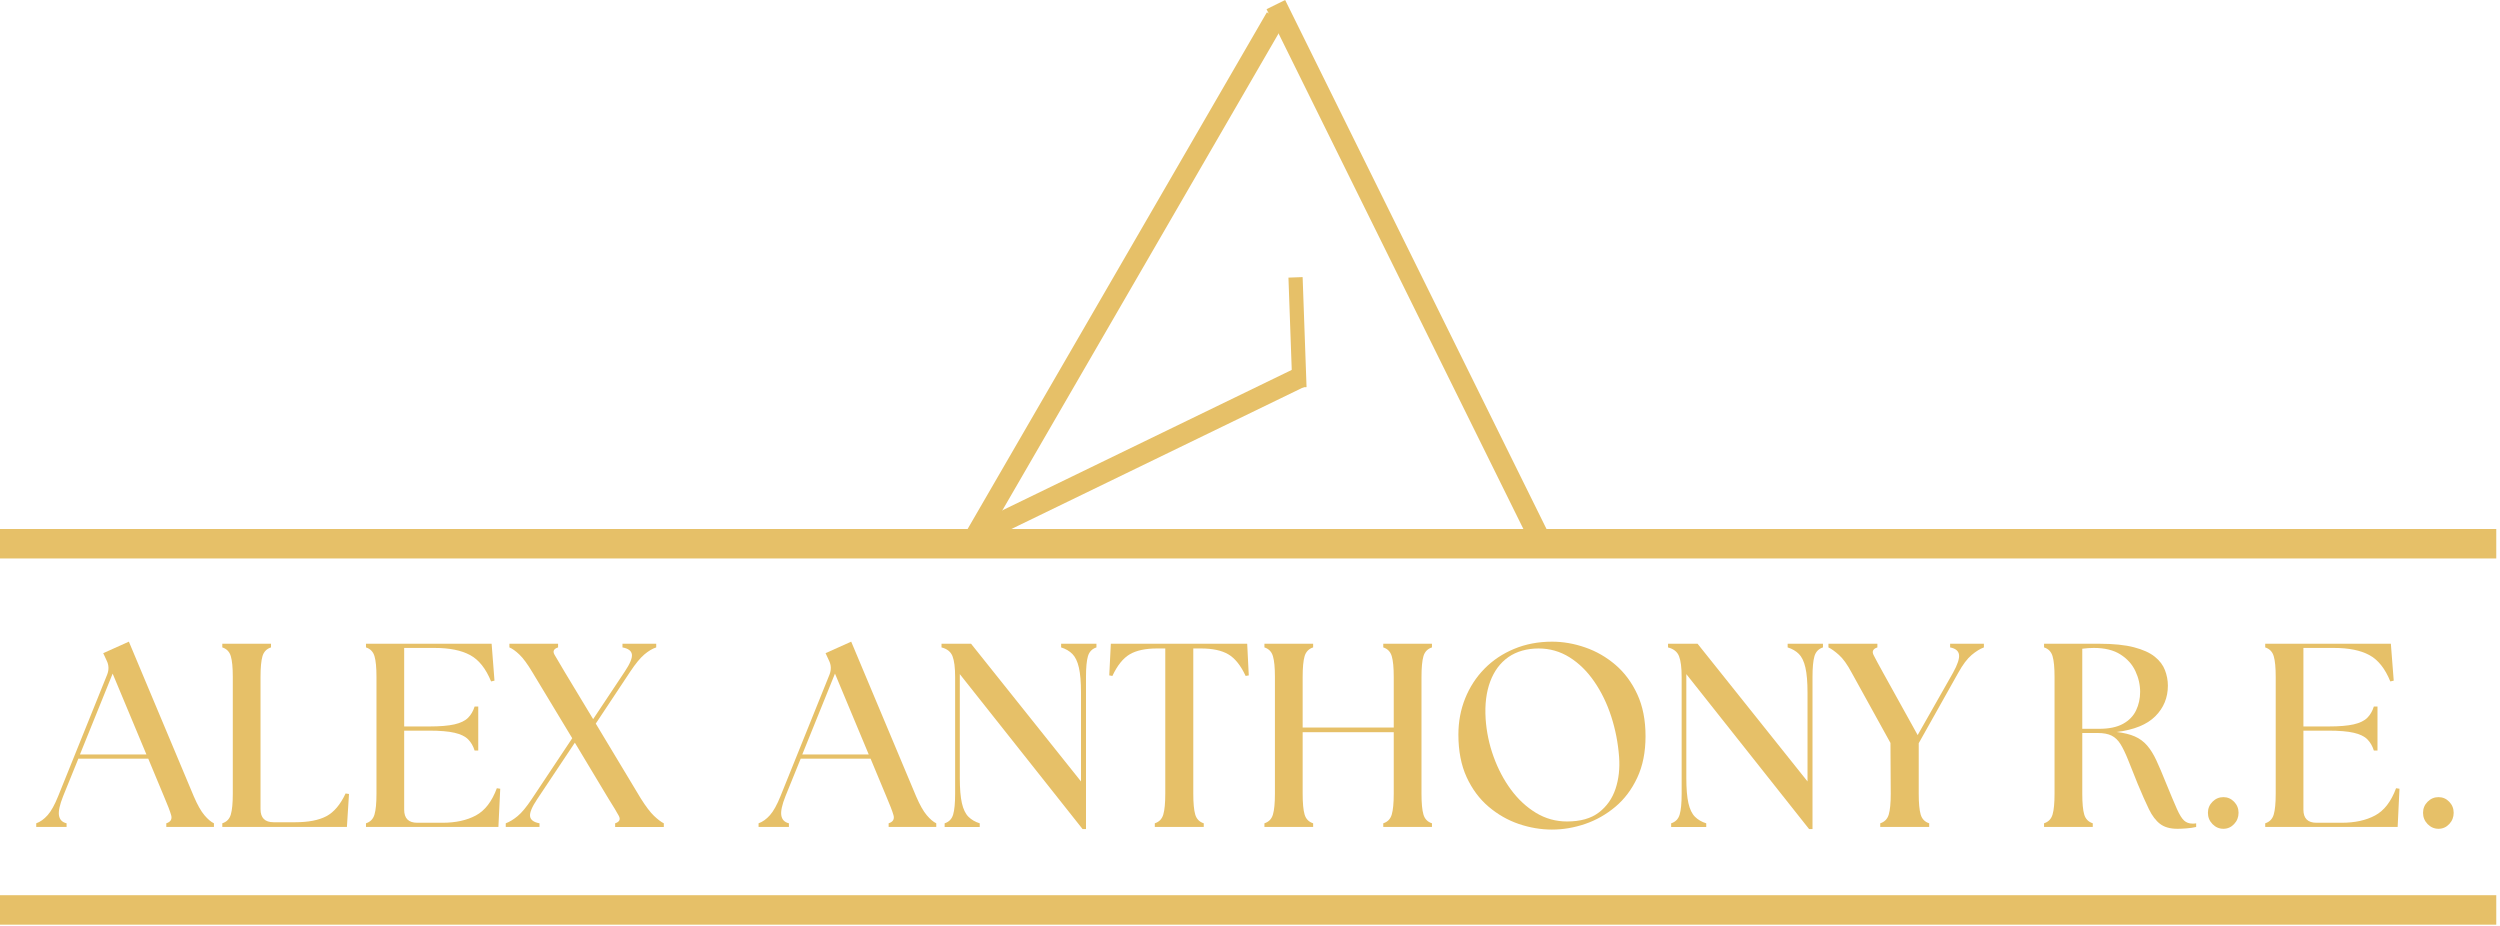 <?xml version="1.0" encoding="UTF-8"?>
<svg id="Layer_1" data-name="Layer 1" xmlns="http://www.w3.org/2000/svg" xmlns:xlink="http://www.w3.org/1999/xlink" viewBox="0 0 2051.06 760">
  <defs>
    <style>
      .cls-1 {
        stroke-miterlimit: 3.58;
        stroke-width: 11.64px;
      }

      .cls-1, .cls-2, .cls-3, .cls-4, .cls-5, .cls-6 {
        fill: none;
      }

      .cls-1, .cls-2, .cls-4, .cls-5, .cls-6 {
        stroke: #e6c068;
      }

      .cls-7 {
        clip-path: url(#clippath-4);
      }

      .cls-2 {
        stroke-miterlimit: 3.58;
        stroke-width: 17.01px;
      }

      .cls-8 {
        clip-path: url(#clippath-1);
      }

      .cls-9 {
        clip-path: url(#clippath-3);
      }

      .cls-4 {
        stroke-miterlimit: 3.58;
        stroke-width: 17.01px;
      }

      .cls-10 {
        clip-path: url(#clippath-2);
      }

      .cls-5 {
        stroke-miterlimit: 3.58;
        stroke-width: 24.18px;
      }

      .cls-11 {
        fill: #e6c068;
      }

      .cls-12 {
        clip-path: url(#clippath);
      }

      .cls-6 {
        stroke-miterlimit: 3.58;
        stroke-width: 17.01px;
      }
    </style>
    <clipPath id="clippath">
      <rect class="cls-3" y="0" width="2048" height="760"/>
    </clipPath>
    <clipPath id="clippath-1">
      <rect class="cls-3" y="733.34" width="2048" height="25.33"/>
    </clipPath>
    <clipPath id="clippath-2">
      <rect class="cls-3" y="433.34" width="2048" height="25.33"/>
    </clipPath>
    <clipPath id="clippath-3">
      <rect class="cls-3" x="704" y="0" width="440" height="536"/>
    </clipPath>
    <clipPath id="clippath-4">
      <rect class="cls-3" x="949.33" y="0" width="409.33" height="536"/>
    </clipPath>
  </defs>
  <g class="cls-12">
    <g>
      <g class="cls-8">
        <path class="cls-5" d="M0,746.53h2051.06"/>
      </g>
      <path class="cls-11" d="M29.73,678.46v-3c3.29-1.15,6.4-3.38,9.33-6.67,2.93-3.29,5.82-8.51,8.69-15.67l40.17-99.65c1.57-4,1.42-7.86-.44-11.58l-2.79-6.02,21.04-9.44,53.25,126.9c3.01,7.02,5.92,12.17,8.71,15.46s5.4,5.52,7.83,6.67v3h-39.08v-3c3.58-1.15,4.91-3.38,3.98-6.67-.93-3.29-2.91-8.44-5.92-15.46l-12.88-30.92h-57.33l-12.46,30.71c-2.86,7.16-4.01,12.45-3.44,15.9.57,3.43,2.65,5.58,6.23,6.44v3h-24.9ZM65.59,618.99h54.54l-27.71-66.35-26.83,66.35Z"/>
      <path class="cls-11" d="M182.38,678.46v-3c3.58-1.15,5.91-3.55,6.98-7.19,1.08-3.65,1.63-9.34,1.63-17.08v-95.77c0-7.72-.54-13.41-1.63-17.06-1.07-3.65-3.4-6.05-6.98-7.21v-3h39.96v3c-3.58,1.16-5.92,3.56-7,7.21-1.07,3.66-1.6,9.34-1.6,17.06v108.44c0,7.16,3.58,10.73,10.75,10.73h17.6c10.88,0,19.42-1.65,25.65-4.94,6.23-3.29,11.5-9.51,15.79-18.67l2.79.42-1.71,27.06h-102.23Z"/>
      <path class="cls-11" d="M300.26,678.46v-3c3.58-1.15,5.91-3.55,6.98-7.19,1.08-3.65,1.63-9.34,1.63-17.08v-95.77c0-7.72-.54-13.41-1.63-17.06-1.07-3.65-3.4-6.05-6.98-7.21v-3h103.08l2.35,30.27-2.79.65c-4.29-10.58-10.06-17.8-17.29-21.67-7.22-3.88-16.85-5.81-28.88-5.81h-25.13v64.42h20.63c8.72,0,15.59-.57,20.6-1.71,5.01-1.15,8.73-2.94,11.17-5.38s4.22-5.51,5.38-9.23h3v36.06h-3c-1.16-3.72-2.95-6.8-5.38-9.23-2.43-2.43-6.16-4.21-11.17-5.35-5.02-1.15-11.89-1.73-20.6-1.73h-20.63v64.85c0,7.16,3.58,10.73,10.75,10.73h20.6c10.88,0,20.03-2,27.48-6,7.44-4.01,13.17-11.46,17.19-22.33l2.79.42-1.5,31.35h-108.67Z"/>
      <path class="cls-11" d="M504.68,678.46v-3c3.58-1.15,4.58-3.19,3-6.13-1.57-2.93-4.43-7.69-8.58-14.27l-27.48-45.75-30.92,46.38c-4.31,6.45-6.24,11.14-5.81,14.08.43,2.93,3.01,4.83,7.73,5.69v3h-27.69v-3c3.14-1.15,6.39-3.13,9.75-5.92,3.38-2.79,7.21-7.41,11.5-13.85l33.29-50.02-32.65-54.1c-4.02-6.73-7.56-11.57-10.65-14.5-3.07-2.93-5.82-4.9-8.25-5.92v-3h39.94v3c-3.58,1.16-4.56,3.16-2.92,6.02,1.65,2.86,4.48,7.66,8.5,14.4l23.19,38.44,25.98-39.08c4.3-6.44,6.24-11.13,5.81-14.06-.43-2.94-3.01-4.84-7.73-5.71v-3h27.69v3c-3.16,1.02-6.41,2.95-9.77,5.81-3.36,2.86-7.19,7.52-11.48,13.96l-28.35,42.73,36.94,61.42c4.15,6.58,7.76,11.34,10.83,14.27,3.08,2.93,5.77,4.97,8.06,6.13v3h-39.94Z"/>
      <path class="cls-11" d="M622.35,678.46v-3c3.29-1.15,6.4-3.38,9.33-6.67,2.93-3.29,5.82-8.51,8.69-15.67l40.17-99.65c1.57-4,1.42-7.86-.44-11.58l-2.79-6.02,21.04-9.44,53.25,126.9c3.01,7.02,5.92,12.17,8.71,15.46s5.4,5.52,7.83,6.67v3h-39.08v-3c3.58-1.15,4.91-3.38,3.98-6.67-.93-3.29-2.91-8.44-5.92-15.46l-12.88-30.92h-57.33l-12.46,30.71c-2.86,7.16-4.01,12.45-3.44,15.9.57,3.43,2.65,5.58,6.23,6.44v3h-24.9ZM658.2,618.99h54.54l-27.71-66.35-26.83,66.35Z"/>
      <path class="cls-11" d="M888.16,680.17l-100.71-127.1v85.25c0,8.72.57,15.59,1.71,20.6,1.15,5.02,2.94,8.74,5.38,11.17,2.44,2.43,5.53,4.22,9.25,5.38v3h-28.79v-3c3.58-1.15,5.91-3.55,6.98-7.19,1.08-3.65,1.63-9.34,1.63-17.08v-95.77c0-7.72-.72-13.41-2.15-17.06-1.43-3.65-4.44-6.05-9.02-7.21v-3h24.25l90.19,112.96v-72.79c0-8.73-.58-15.61-1.73-20.63-1.14-5.01-2.93-8.73-5.35-11.17-2.43-2.43-5.51-4.22-9.23-5.38v-3h28.98v3c-3.57,1.16-5.9,3.56-6.98,7.21-1.07,3.66-1.6,9.34-1.6,17.06v124.75h-2.79Z"/>
      <path class="cls-11" d="M947.43,678.46v-3c3.57-1.15,5.89-3.55,6.96-7.19,1.08-3.65,1.63-9.34,1.63-17.08v-119.17h-6.67c-9.58,0-17.1,1.61-22.54,4.83-5.43,3.21-10.16,9.11-14.17,17.71l-2.58-.44,1.29-25.98h111.88l1.29,25.98-2.58.44c-4-8.59-8.72-14.5-14.17-17.71-5.45-3.22-12.96-4.83-22.54-4.83h-6.23v119.17c0,7.74.53,13.43,1.6,17.08,1.07,3.64,3.4,6.04,6.98,7.19v3h-40.15Z"/>
      <path class="cls-11" d="M1037.37,678.46v-3c3.58-1.15,5.91-3.55,6.98-7.19,1.08-3.65,1.63-9.34,1.63-17.08v-95.77c0-7.72-.54-13.41-1.63-17.06-1.07-3.65-3.4-6.05-6.98-7.21v-3h39.96v3c-3.58,1.16-5.92,3.56-7,7.21-1.07,3.66-1.6,9.34-1.6,17.06v41.44h74.73v-41.44c0-7.72-.54-13.41-1.63-17.06-1.07-3.65-3.39-6.05-6.96-7.21v-3h39.94v3c-3.58,1.16-5.91,3.56-6.98,7.21-1.07,3.66-1.6,9.34-1.6,17.06v95.77c0,7.74.53,13.43,1.6,17.08,1.07,3.64,3.4,6.04,6.98,7.19v3h-39.94v-3c3.57-1.15,5.89-3.55,6.96-7.19,1.08-3.65,1.63-9.34,1.63-17.08v-50.46h-74.73v50.46c0,7.74.53,13.43,1.6,17.08,1.08,3.64,3.42,6.04,7,7.19v3h-39.96Z"/>
      <path class="cls-11" d="M1273.35,680.61c-9.16,0-18.24-1.54-27.27-4.6-9.02-3.08-17.28-7.8-24.79-14.17-7.52-6.38-13.53-14.46-18.04-24.27-4.5-9.82-6.75-21.45-6.75-34.9,0-10.59,1.86-20.51,5.58-29.75,3.72-9.23,8.98-17.32,15.77-24.25,6.8-6.94,14.93-12.38,24.38-16.31,9.44-3.94,19.82-5.92,31.13-5.92,9.03,0,18.08,1.58,27.17,4.73,9.09,3.14,17.36,7.9,24.81,14.27,7.44,6.36,13.42,14.41,17.92,24.15,4.51,9.74,6.77,21.19,6.77,34.35s-2.26,24.38-6.77,34.04c-4.5,9.67-10.51,17.66-18.02,23.96-7.52,6.29-15.79,10.98-24.81,14.06-9.02,3.07-18.04,4.6-27.06,4.6ZM1218.83,589.57c.71,10.74,2.89,21.16,6.54,31.25,3.65,10.08,8.41,19.1,14.27,27.04,5.88,7.95,12.71,14.29,20.5,19.02,7.8,4.72,16.29,7.08,25.46,7.08,11.03,0,19.76-2.47,26.19-7.42,6.44-4.94,10.99-11.42,13.65-19.44,2.65-8.01,3.61-16.74,2.9-26.19-.86-11.46-3.01-22.48-6.44-33.06-3.43-10.59-8.05-20.11-13.85-28.56-5.79-8.46-12.56-15.11-20.29-19.98-7.74-4.86-16.25-7.29-25.54-7.29s-17.97,2.36-24.71,7.08c-6.72,4.72-11.7,11.42-14.92,20.08-3.22,8.66-4.47,18.78-3.75,30.38Z"/>
      <path class="cls-11" d="M1484.21,680.17l-100.71-127.1v85.25c0,8.72.57,15.59,1.71,20.6,1.15,5.02,2.94,8.74,5.38,11.17,2.44,2.43,5.53,4.22,9.25,5.38v3h-28.79v-3c3.58-1.15,5.91-3.55,6.98-7.19,1.08-3.65,1.63-9.34,1.63-17.08v-95.77c0-7.72-.72-13.41-2.15-17.06-1.43-3.65-4.44-6.05-9.02-7.21v-3h24.25l90.19,112.96v-72.79c0-8.73-.58-15.61-1.73-20.63-1.14-5.01-2.93-8.73-5.35-11.17-2.43-2.43-5.51-4.22-9.23-5.38v-3h28.98v3c-3.57,1.16-5.9,3.56-6.98,7.21-1.07,3.66-1.6,9.34-1.6,17.06v124.75h-2.79Z"/>
      <path class="cls-11" d="M1542.6,678.46v-3c3.58-1.15,5.91-3.55,6.98-7.19,1.08-3.65,1.63-9.34,1.63-17.08l-.23-41.67-31.77-57.54c-3.58-6.72-7.06-11.58-10.42-14.58-3.36-3.01-6.26-5.09-8.69-6.25v-3h40.15v3c-3.58,1.16-4.63,3.24-3.13,6.25,1.51,3,4.13,7.86,7.85,14.58l28.33,51.1,29-51.1c3.72-6.72,5.36-11.66,4.94-14.81-.43-3.15-2.87-5.16-7.31-6.02v-3h27.71v3c-3.16,1.16-6.52,3.24-10.1,6.25-3.57,3-7.22,7.86-10.94,14.58l-32.42,57.77v41.44c0,7.74.53,13.43,1.6,17.08,1.07,3.64,3.4,6.04,6.98,7.19v3h-40.17Z"/>
      <path class="cls-11" d="M1786.32,679.96c-5.88,0-10.57-1.32-14.08-3.96-3.5-2.65-6.58-6.7-9.23-12.15-2.64-5.44-5.68-12.31-9.13-20.6-3.14-7.88-5.79-14.49-7.94-19.85-2.16-5.38-4.23-9.67-6.23-12.9-2-3.22-4.44-5.55-7.31-6.98-2.86-1.43-6.66-2.15-11.38-2.15h-12.67v49.81c0,7.74.53,13.43,1.6,17.08,1.08,3.64,3.42,6.04,7,7.19v3h-39.96v-3c3.58-1.15,5.91-3.55,6.98-7.19,1.08-3.65,1.63-9.34,1.63-17.08v-95.77c0-7.72-.54-13.41-1.63-17.06-1.07-3.65-3.4-6.05-6.98-7.21v-3h45.1c11.73,0,21.29.97,28.67,2.9,7.38,1.93,13.06,4.51,17.06,7.73,4.01,3.22,6.8,6.91,8.38,11.06,1.58,4.16,2.38,8.38,2.38,12.67,0,9.88-3.44,18.25-10.31,25.13s-17.47,11.18-31.79,12.9c6.01.71,10.98,1.93,14.92,3.65,3.94,1.71,7.31,4.18,10.1,7.4,2.79,3.22,5.33,7.31,7.63,12.25,2.29,4.93,4.86,10.98,7.73,18.15,3.86,9.45,6.86,16.6,9.02,21.48,2.15,4.86,4.16,8.12,6.02,9.77,1.86,1.64,4.07,2.46,6.65,2.46h1.6c.51,0,1.05-.07,1.63-.21v3c-2.43.57-5.16.96-8.17,1.17-3,.22-5.43.33-7.29.33ZM1708.36,597.94h13.75c8.15,0,14.7-1.36,19.65-4.08,4.94-2.72,8.52-6.41,10.73-11.06,2.22-4.65,3.33-9.69,3.33-15.13,0-5.88-1.29-11.57-3.88-17.08-2.57-5.51-6.65-10.05-12.23-13.63-5.58-3.58-12.89-5.38-21.9-5.38-3.02,0-6.17.22-9.46.65v65.71Z"/>
      <path class="cls-11" d="M1824.1,679.96c-3.43,0-6.41-1.29-8.92-3.85-2.5-2.58-3.75-5.67-3.75-9.25s1.25-6.6,3.75-9.1c2.51-2.51,5.48-3.77,8.92-3.77s6.36,1.26,8.79,3.77c2.44,2.5,3.67,5.54,3.67,9.1s-1.22,6.67-3.67,9.25c-2.43,2.57-5.36,3.85-8.79,3.85Z"/>
      <path class="cls-11" d="M1858.44,678.46v-3c3.58-1.15,5.91-3.55,6.98-7.19,1.08-3.65,1.63-9.34,1.63-17.08v-95.77c0-7.72-.54-13.41-1.63-17.06-1.07-3.65-3.4-6.05-6.98-7.21v-3h103.08l2.35,30.27-2.79.65c-4.29-10.58-10.06-17.8-17.29-21.67-7.22-3.88-16.85-5.81-28.88-5.81h-25.13v64.42h20.63c8.72,0,15.59-.57,20.6-1.71,5.01-1.15,8.73-2.94,11.17-5.38s4.22-5.51,5.38-9.23h3v36.06h-3c-1.16-3.72-2.95-6.8-5.38-9.23-2.43-2.43-6.16-4.21-11.17-5.35-5.02-1.15-11.89-1.73-20.6-1.73h-20.63v64.85c0,7.16,3.58,10.73,10.75,10.73h20.6c10.88,0,20.03-2,27.48-6,7.44-4.01,13.17-11.46,17.19-22.33l2.79.42-1.5,31.35h-108.67Z"/>
      <path class="cls-11" d="M2000.59,679.96c-3.43,0-6.41-1.29-8.92-3.85-2.5-2.58-3.75-5.67-3.75-9.25s1.25-6.6,3.75-9.1c2.51-2.51,5.48-3.77,8.92-3.77s6.36,1.26,8.79,3.77c2.44,2.5,3.67,5.54,3.67,9.1s-1.22,6.67-3.67,9.25c-2.43,2.57-5.36,3.85-8.79,3.85Z"/>
      <g class="cls-10">
        <path class="cls-5" d="M0,446.11h2051.06"/>
      </g>
      <path class="cls-6" d="M801.11,438.45l265.01-128.59"/>
      <g class="cls-9">
        <path class="cls-2" d="M801.1,438.45L1046.74,14.34"/>
      </g>
      <g class="cls-7">
        <path class="cls-4" d="M1262.15,439.75L1046.74,3.77"/>
      </g>
      <path class="cls-1" d="M1066.11,317.83l-3.22-90.28"/>
    </g>
  </g>
</svg>
